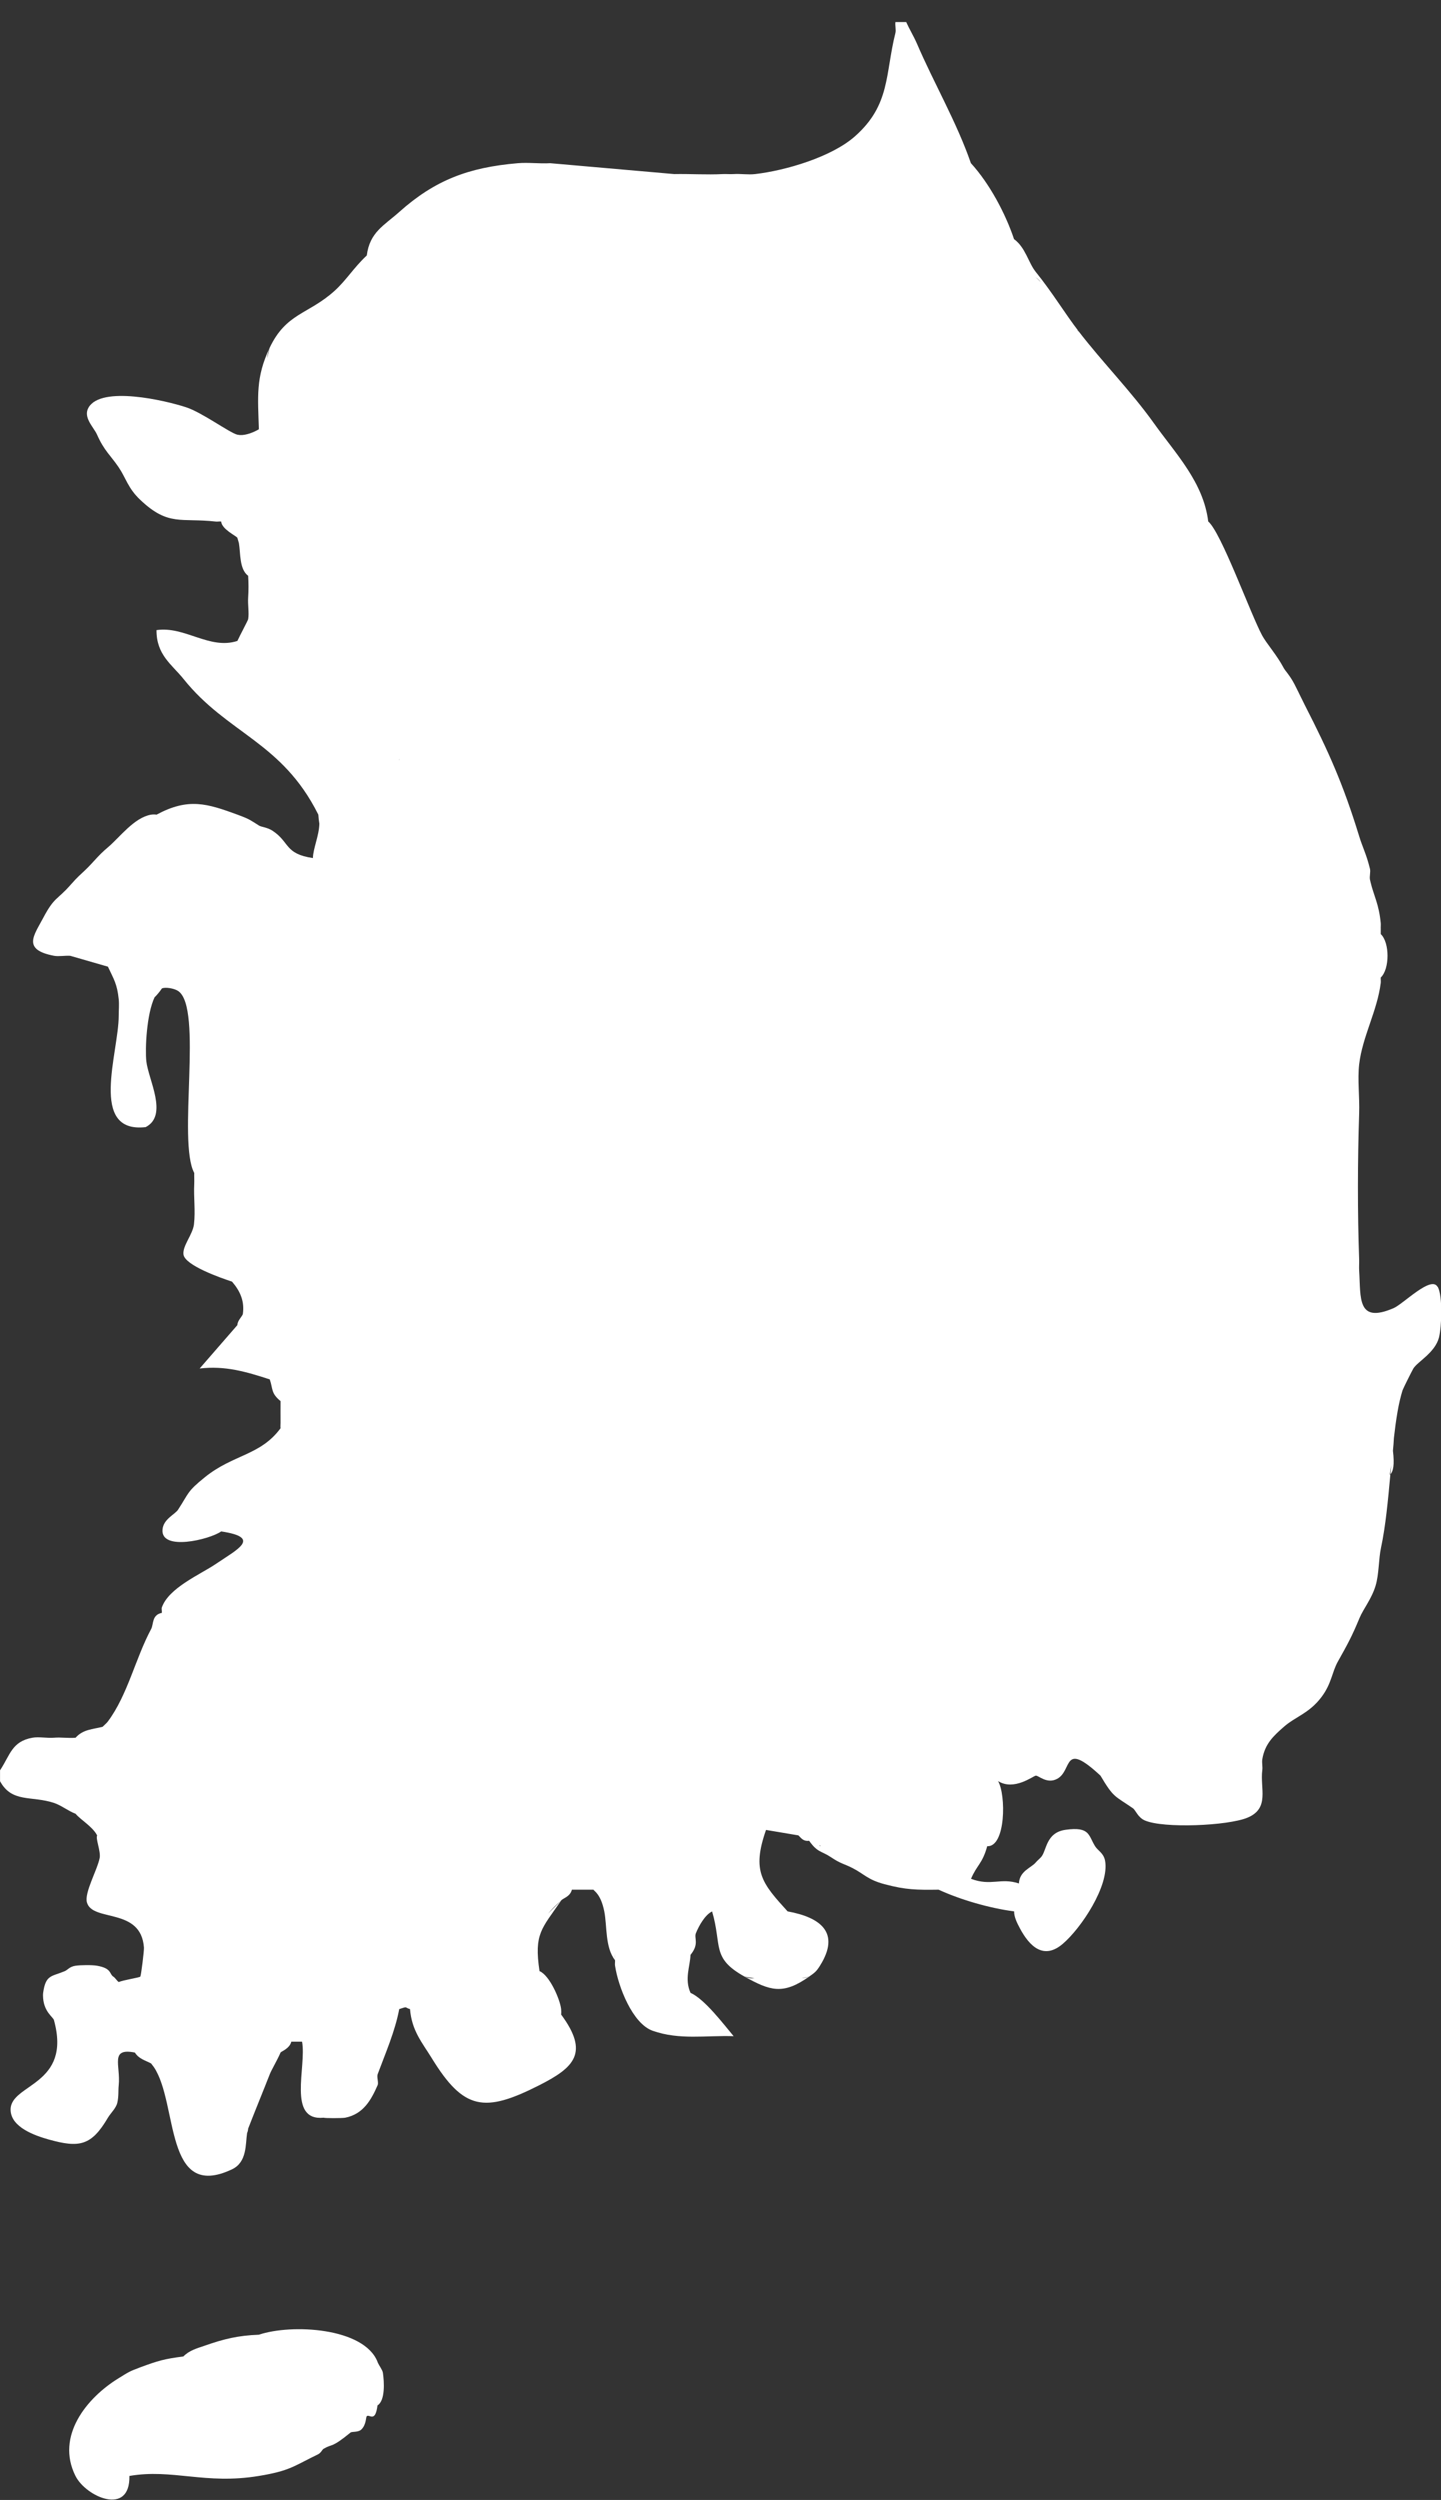 <svg width="64" height="111" viewBox="0 0 64 111" fill="none" xmlns="http://www.w3.org/2000/svg">
<rect x="0" y="0" width="64" height="111" fill="#333333" stroke="none"/>
<g clip-path="url(#clip0_578_103)">
<path d="M63.846 57.135C63.562 56.625 62.331 57.893 61.896 58.082C60.261 58.787 60.441 57.625 60.365 56.42C60.355 56.26 60.369 56.098 60.365 55.937C60.29 53.842 60.295 51.523 60.365 49.429C60.389 48.728 60.288 47.926 60.365 47.259C60.509 46.023 61.168 44.892 61.324 43.643C61.334 43.563 61.317 43.481 61.324 43.402C61.723 43.032 61.728 41.853 61.324 41.474C61.319 41.394 61.329 41.312 61.324 41.232C61.319 41.153 61.331 41.07 61.324 40.991C61.247 40.15 61.011 39.759 60.872 39.172C60.872 39.172 60.872 39.174 60.872 39.176C60.865 39.138 60.855 39.102 60.846 39.063C60.814 38.916 60.879 38.72 60.846 38.58C60.692 37.942 60.516 37.621 60.367 37.133C59.651 34.799 59.006 33.369 57.972 31.347C57.811 31.033 57.655 30.695 57.494 30.384C57.297 29.999 57.075 29.777 57.015 29.661C56.717 29.093 56.251 28.574 56.056 28.214C55.539 27.255 54.241 23.644 53.661 23.153C53.45 21.414 52.214 20.143 51.266 18.815C50.237 17.37 48.956 16.078 47.912 14.718L47.823 14.653C47.867 14.672 47.9 14.694 47.912 14.718C47.27 13.882 46.761 13.015 45.996 12.066C45.676 11.669 45.546 10.986 45.037 10.618C44.654 9.473 43.943 8.142 43.12 7.244C42.493 5.43 41.488 3.712 40.726 1.941C40.584 1.613 40.394 1.304 40.247 0.978H39.769C39.747 1.13 39.802 1.325 39.769 1.461C39.309 3.299 39.55 4.652 37.977 6.048C36.939 6.971 34.892 7.572 33.539 7.729C33.226 7.766 32.897 7.708 32.58 7.729C32.421 7.739 32.26 7.722 32.101 7.729C31.387 7.766 30.661 7.715 29.944 7.729L24.436 7.246C23.96 7.275 23.472 7.205 22.998 7.246C20.812 7.432 19.319 7.995 17.728 9.415C17.057 10.015 16.422 10.307 16.29 11.343C15.71 11.884 15.383 12.44 14.857 12.916C13.693 13.964 12.712 13.892 11.976 15.443L11.863 15.909C11.875 15.771 11.909 15.619 11.976 15.443C11.351 16.764 11.454 17.609 11.498 19.059C11.272 19.194 10.93 19.332 10.654 19.317C10.618 19.31 10.579 19.305 10.539 19.3C10.192 19.213 8.978 18.317 8.271 18.085C7.329 17.776 4.508 17.119 3.934 18.093C3.674 18.532 4.162 18.965 4.311 19.3C4.626 20.015 4.915 20.223 5.27 20.747C5.6 21.235 5.682 21.677 6.23 22.194C7.482 23.381 8.033 22.982 9.584 23.158C9.663 23.168 9.747 23.144 9.824 23.158C9.851 23.506 10.502 23.796 10.543 23.881L10.611 24.117C10.688 24.569 10.625 25.27 11.022 25.567C11.041 25.873 11.043 26.224 11.022 26.53C11 26.842 11.07 27.212 11.022 27.494C11.012 27.547 10.637 28.25 10.543 28.458C9.307 28.862 8.211 27.791 6.951 27.977C6.944 29.079 7.634 29.504 8.149 30.144C10.108 32.591 12.52 32.927 14.138 36.171C14.148 36.324 14.164 36.456 14.184 36.572C14.171 37.111 13.907 37.669 13.897 38.099C12.626 37.908 12.88 37.394 12.101 36.884C11.87 36.732 11.616 36.725 11.503 36.655C11.072 36.384 11.051 36.358 10.546 36.171C9.206 35.681 8.37 35.408 6.954 36.171C6.889 36.159 6.78 36.159 6.713 36.171C5.958 36.297 5.311 37.186 4.797 37.618C4.359 37.986 4.184 38.242 3.837 38.582C3.563 38.853 3.506 38.865 3.119 39.305C2.539 39.964 2.414 39.819 1.921 40.752C1.508 41.534 0.971 42.165 2.4 42.438C2.606 42.476 2.885 42.423 3.119 42.438C3.152 42.438 3.183 42.438 3.217 42.44C3.181 42.44 3.147 42.44 3.119 42.438L4.794 42.921C5.061 43.493 5.201 43.684 5.273 44.368C5.297 44.6 5.273 44.853 5.273 45.09C5.275 46.745 3.926 50.332 6.468 50.045C7.487 49.525 6.583 47.926 6.499 47.117C6.441 46.569 6.509 45.032 6.865 44.281C6.975 44.175 7.083 44.044 7.192 43.887C7.348 43.815 7.745 43.887 7.913 44.001C9.029 44.752 7.872 50.673 8.627 52.081C8.622 52.24 8.634 52.402 8.627 52.564C8.596 53.158 8.685 53.762 8.615 54.359C8.56 54.82 8.1 55.313 8.149 55.7C8.209 56.185 9.822 56.748 10.305 56.905C10.668 57.325 10.87 57.78 10.784 58.352C10.726 58.49 10.548 58.637 10.543 58.835L8.867 60.763C9.995 60.628 10.935 60.906 11.981 61.246C12.128 61.666 12.024 61.852 12.46 62.21C12.46 62.531 12.457 62.852 12.46 63.174C12.46 63.254 12.45 63.338 12.46 63.415C11.568 64.628 10.361 64.573 9.105 65.585C8.293 66.239 8.401 66.278 7.908 67.032C7.769 67.244 7.259 67.445 7.218 67.911C7.131 68.885 9.312 68.358 9.824 67.996C11.633 68.269 10.55 68.788 9.584 69.442C8.894 69.909 7.495 70.498 7.189 71.37C7.168 71.428 7.196 71.527 7.189 71.612C6.735 71.704 6.831 72.109 6.711 72.334C6.013 73.636 5.672 75.252 4.794 76.431C4.734 76.513 4.631 76.595 4.554 76.673C4.119 76.781 3.686 76.784 3.357 77.156C3.042 77.185 2.715 77.129 2.397 77.156C2.089 77.18 1.719 77.105 1.44 77.156C0.522 77.322 0.454 77.921 0.002 78.603V79.086C0.529 80.057 1.395 79.721 2.397 80.05C2.715 80.154 3.032 80.41 3.357 80.533C3.573 80.796 4.114 81.1 4.316 81.497C4.234 81.62 4.482 82.202 4.427 82.492C4.321 83.038 3.739 84.033 3.861 84.47C4.107 85.352 6.263 84.673 6.393 86.471C6.403 86.615 6.268 87.707 6.232 87.763C6.206 87.804 5.456 87.92 5.273 88.004C5.189 87.949 5.124 87.821 5.032 87.763C4.852 87.649 4.975 87.398 4.314 87.28C4.095 87.241 3.585 87.246 3.354 87.28C3.09 87.319 3.01 87.463 2.876 87.521C2.284 87.77 2.029 87.671 1.916 88.485C1.907 88.558 1.909 88.652 1.916 88.727C1.967 89.34 2.361 89.563 2.395 89.691C3.2 92.604 0.469 92.51 0.471 93.667C0.471 94.462 1.585 94.831 2.157 94.993C3.534 95.38 4.063 95.268 4.792 94.029C4.917 93.819 5.155 93.606 5.21 93.365C5.278 93.063 5.246 92.843 5.273 92.582C5.362 91.705 4.864 90.911 5.992 91.135C6.16 91.411 6.449 91.481 6.711 91.618C6.754 91.671 6.792 91.73 6.836 91.783C7.923 93.399 7.278 97.752 10.305 96.319C10.979 96 10.899 95.198 10.974 94.71C10.998 94.655 11.017 94.592 11.022 94.51C11.332 93.71 11.666 92.903 11.981 92.099C12.063 91.891 12.308 91.488 12.46 91.135C12.479 91.089 12.866 90.961 12.938 90.652H13.416C13.621 91.77 12.746 94.186 14.376 94.027C14.417 94.053 15.198 94.053 15.335 94.027C16.141 93.865 16.485 93.237 16.773 92.58C16.821 92.469 16.727 92.222 16.773 92.097C17.127 91.142 17.538 90.215 17.732 89.205C18.139 89.067 17.954 89.138 18.211 89.205C18.285 90.162 18.754 90.698 19.17 91.374C20.598 93.703 21.517 93.821 23.962 92.58C25.501 91.797 26.181 91.15 24.922 89.447C24.931 89.374 24.929 89.28 24.922 89.205C24.873 88.77 24.409 87.703 23.962 87.519C23.967 87.55 23.965 87.582 23.962 87.616V87.519C23.712 85.845 24.058 85.647 24.922 84.386L24.337 84.97C24.503 84.775 24.695 84.579 24.922 84.386C24.994 84.279 25.316 84.229 25.4 83.903H26.359C26.374 83.958 26.684 84.086 26.838 84.867C26.97 85.536 26.867 86.456 27.316 87.036C27.309 86.939 27.311 86.838 27.316 86.739C27.316 86.835 27.316 86.934 27.316 87.036C27.321 87.115 27.304 87.2 27.316 87.277C27.456 88.203 28.09 89.855 28.992 90.169C30.187 90.587 31.336 90.367 32.584 90.408C32.12 89.855 31.296 88.763 30.668 88.483C30.392 87.86 30.649 87.321 30.668 86.797C31.07 86.309 30.815 86.058 30.908 85.833C31.036 85.519 31.305 85.024 31.627 84.869C32.077 86.4 31.582 86.934 33.065 87.76C33.212 87.79 33.361 87.814 33.51 87.835C33.387 87.852 33.245 87.835 33.065 87.76C34.205 88.396 34.777 88.584 35.941 87.76C35.811 87.806 35.703 87.826 35.607 87.828C35.717 87.809 35.83 87.787 35.941 87.76C36.181 87.589 36.256 87.541 36.419 87.277C37.333 85.821 36.46 85.135 34.981 84.867C33.847 83.62 33.378 83.089 34.022 81.25L35.46 81.492C35.609 81.642 35.691 81.762 35.938 81.733C36.313 82.265 36.484 82.178 36.898 82.456C37.35 82.76 37.487 82.75 37.855 82.939L37.912 82.958C37.888 82.953 37.869 82.946 37.855 82.939C38.396 83.214 38.526 83.458 39.292 83.661C40.228 83.91 40.714 83.917 41.687 83.903C42.678 84.359 43.967 84.726 45.041 84.867C45.037 85.113 45.169 85.374 45.282 85.589C45.741 86.466 46.373 87.012 47.198 86.311C48.018 85.615 49.28 83.719 49.081 82.62C49.018 82.275 48.756 82.168 48.636 81.973C48.336 81.487 48.408 81.096 47.333 81.243C46.441 81.364 46.491 82.173 46.241 82.453C46.167 82.538 46.075 82.606 46.001 82.695C45.799 82.936 45.284 83.067 45.253 83.627C44.435 83.357 44.024 83.76 43.127 83.42C43.385 82.806 43.633 82.753 43.846 81.973C44.674 82.011 44.686 79.685 44.327 79.081C45.039 79.53 45.89 78.849 46.003 78.84C46.128 78.827 46.501 79.231 46.96 78.977C47.643 78.603 47.181 77.267 48.876 78.84C49.468 79.837 49.502 79.724 50.314 80.286C50.444 80.376 50.531 80.69 50.843 80.828C51.678 81.192 54.529 81.067 55.402 80.707C56.409 80.291 55.955 79.4 56.063 78.6C56.085 78.446 56.039 78.269 56.063 78.117C56.174 77.438 56.546 77.086 57.023 76.67C57.537 76.218 58.15 76.073 58.696 75.344C59.141 74.752 59.158 74.242 59.417 73.779C59.838 73.027 60.038 72.672 60.377 71.851C60.55 71.431 60.915 71.003 61.096 70.404C61.249 69.892 61.228 69.215 61.336 68.718C61.54 67.764 61.648 66.602 61.752 65.459C61.742 65.469 61.733 65.476 61.723 65.486C61.747 65.346 61.769 65.203 61.788 65.063C61.776 65.196 61.764 65.329 61.752 65.462C61.875 65.336 61.942 65.048 61.865 64.413C61.884 64.225 61.899 64.036 61.908 63.85C62 63.029 62.115 62.287 62.293 61.729C62.322 61.642 62.699 60.889 62.771 60.765C62.952 60.461 63.736 60.067 63.911 59.381C64.031 58.908 64.077 57.538 63.858 57.142L63.846 57.135ZM17.725 33.761C17.728 33.739 17.737 33.715 17.749 33.688C17.742 33.722 17.735 33.748 17.725 33.761ZM46.222 12.527C46.15 12.45 46.075 12.375 45.991 12.309C46.092 12.375 46.164 12.447 46.222 12.527ZM36.407 81.922C36.419 81.934 36.429 81.948 36.441 81.96C36.431 81.963 36.422 81.965 36.412 81.968C36.41 81.951 36.41 81.939 36.407 81.924V81.922Z" fill="white"/>
<path d="M60.843 39.065C60.851 39.104 60.861 39.139 60.87 39.175C60.866 39.141 60.856 39.104 60.843 39.065Z" fill="white"/>
<path d="M16.768 104.868C16.162 103.339 12.943 103.175 11.498 103.663C10.584 103.697 9.949 103.849 9.103 104.146C8.766 104.262 8.403 104.358 8.144 104.629C7.3 104.735 7.009 104.822 6.227 105.112C5.723 105.298 5.698 105.332 5.268 105.595C3.849 106.465 2.467 108.166 3.352 109.934C3.816 110.861 5.785 111.738 5.747 109.934C7.653 109.603 9.113 110.328 11.495 109.934C12.89 109.704 13.041 109.497 14.131 108.97C14.253 108.91 14.313 108.762 14.371 108.728C14.775 108.492 14.705 108.714 15.569 108.006C15.631 107.955 15.908 108.006 16.047 107.873C16.275 107.649 16.244 107.332 16.287 107.284C16.396 107.165 16.667 107.603 16.766 106.801V106.559C16.756 106.639 16.776 106.721 16.766 106.801C17.117 106.586 17.064 105.745 17.006 105.354C16.987 105.223 16.828 105.025 16.766 104.871L16.768 104.868ZM15.323 105.595C15.323 105.595 15.328 105.595 15.328 105.593L15.323 105.598V105.595Z" fill="white"/>
</g>
<defs>
<clipPath id="clip0_578_103">
<rect width="64" height="110" fill="white" transform="translate(0 0.98)"/>
</clipPath>
</defs>
</svg>
